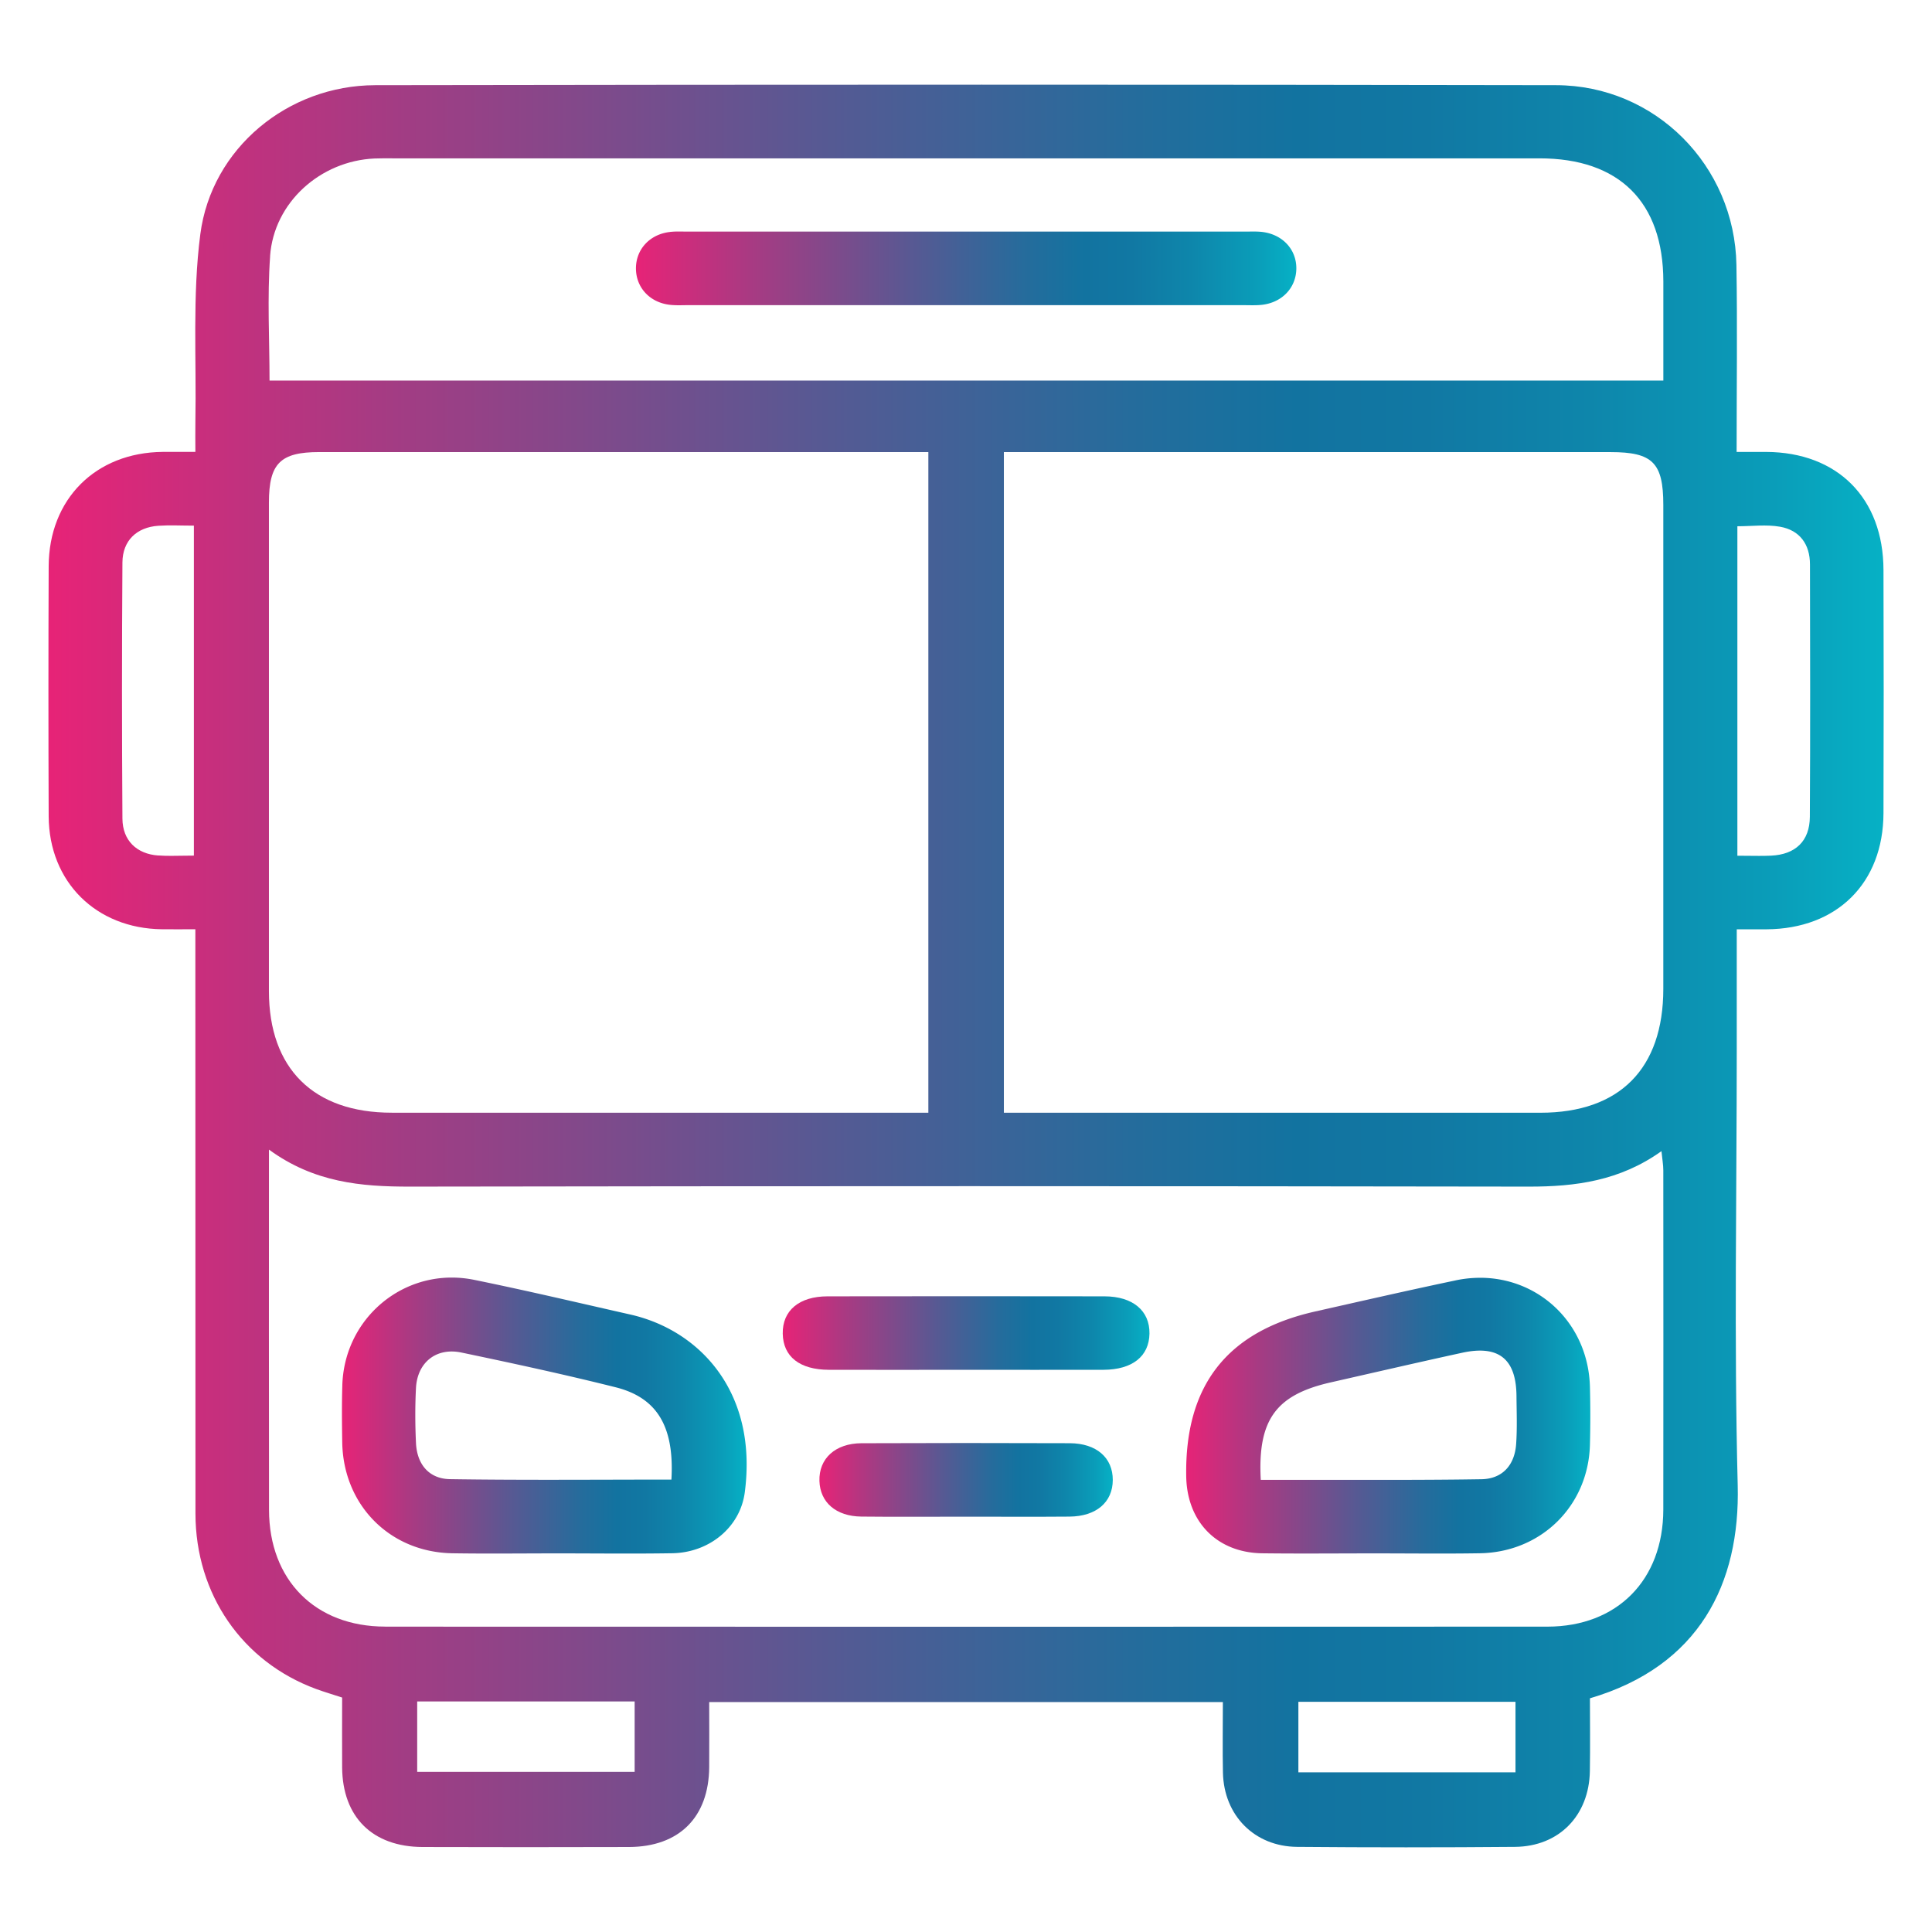 <svg id="Capa_1" data-name="Capa 1" xmlns="http://www.w3.org/2000/svg" xmlns:xlink="http://www.w3.org/1999/xlink" viewBox="0 0 1700.79 1700.79"><defs><clipPath id="clip-path"><rect id="SVGID" x="0.07" width="1700.79" height="1700.79" style="fill:none"/></clipPath><linearGradient id="Degradado_sin_nombre_5" x1="42.59" y1="850.4" x2="1658.34" y2="850.4" gradientUnits="userSpaceOnUse"><stop offset="0" stop-color="#e72377"/><stop offset="0.18" stop-color="#a63b83"/><stop offset="0.42" stop-color="#575993"/><stop offset="0.59" stop-color="#256c9c"/><stop offset="0.68" stop-color="#1273a0"/><stop offset="0.75" stop-color="#1178a3"/><stop offset="0.84" stop-color="#0e86ab"/><stop offset="0.94" stop-color="#0a9db9"/><stop offset="1" stop-color="#06b1c5"/></linearGradient><linearGradient id="Degradado_sin_nombre_5-2" x1="301.02" y1="1246.14" x2="657.3" y2="1246.14" xlink:href="#Degradado_sin_nombre_5"/><linearGradient id="Degradado_sin_nombre_5-3" x1="1044.25" y1="1246.25" x2="1399.98" y2="1246.25" xlink:href="#Degradado_sin_nombre_5"/><linearGradient id="Degradado_sin_nombre_5-4" x1="689.06" y1="1173.52" x2="1011.92" y2="1173.52" xlink:href="#Degradado_sin_nombre_5"/><linearGradient id="Degradado_sin_nombre_5-5" x1="721.35" y1="1302.79" x2="979.61" y2="1302.79" xlink:href="#Degradado_sin_nombre_5"/><linearGradient id="Degradado_sin_nombre_5-6" x1="559.84" y1="236.3" x2="1141.16" y2="236.3" xlink:href="#Degradado_sin_nombre_5"/></defs><title>movilidad-nn</title><g style="clip-path:url(#clip-path)"><path d="M1143,1498.16h191.13v62.09H1143v-62.09Zm-775.68-.31H558.7v62H367.27v-62Zm-28.22-65.91c-61.56,0-102.17-40.95-102.27-102.73-0.18-104.23-.05-208.47-0.05-317.18,39.76,29,81.09,32.65,124.24,32.58q492.38-.79,984.77,0c41.28,0.07,80.29-5.11,116.84-31.22,0.71,7.13,1.61,12,1.62,16.84q0.13,149.37,0,298.75c-0.12,62-40.59,102.94-102,103q-255.78.1-511.56,0.1t-511.55-.09M1529.46,753.28v-290c12.76,0,25.49-1.71,37.53.41,17.39,3.07,26.35,15.43,26.38,33.18,0.15,74.06.33,148.12-.11,222.17-0.13,21.46-12.71,33.23-34.19,34.22-3.48.16-7,.2-10.54,0.2-6,0-12.17-.14-19.08-0.14m-1390.12-.19c-19-1.34-31.43-13.22-31.55-32.46q-0.76-112.77,0-225.55c0.14-19.25,12.61-31,31.71-32.28,9.93-.67,19.93-0.11,31.19-0.11V753.21c-7.09,0-13.65.22-20,.22-3.84,0-7.61-.08-11.36-0.35M883.74,398h21.57q256.29,0,512.57,0c37,0,46.36,9.39,46.37,46.51q0,213,0,425.95c0,70.31-38.42,109.09-108.11,109.11q-225,.06-450,0H883.74V398ZM344.87,979.54c-68.84,0-108.1-38.86-108.13-107.05q-0.09-215,0-430c0-34.47,10-44.51,44.27-44.52q258.32-.06,516.62,0h19.62v581.6H544.89l-200,0M237.76,225.4c3.38-47.29,44.38-83.76,91.94-85.87,5.37-.24,10.77-0.13,16.15-0.13q504.73,0,1009.43,0c70.22,0,108.89,38.46,109,108.29,0,29.52,0,59.05,0,87.36h-1227c0-35.84-2.1-72.92.53-109.66M330.21,75c-76.59.14-144,55.31-153.87,131.22C169.28,260.52,173,316.27,172,371.38c-0.16,8.46,0,16.92,0,26.44-11.47,0-20.15-.07-28.82,0-59,.56-100.1,41.52-100.33,100.69q-0.43,110.07,0,220.14c0.3,57.73,41.73,98.69,99.61,99.4,9.23,0.11,18.45,0,29.52,0v25.75q0,244.37.09,488.75c0.11,71,41.32,130.39,106.12,154.27,7.38,2.72,15,4.93,23,7.57,0,21.19-.13,41.35,0,61.5,0.33,43.7,26.71,69.94,70.81,70.07q90.85,0.27,181.7,0c44.2-.14,70.27-26.21,70.62-70.25,0.16-19.25,0-38.5,0-57.33h452.2c0,21.81-.36,42,0.07,62.16,0.81,37.58,27.7,65,65.29,65.3q95.89,0.82,191.79,0c38.79-.31,65.27-27.57,65.93-66.72,0.36-21.48.06-43,.06-64.06,96.28-28.31,132.3-101,130.09-187.58-3.26-127.83-.84-255.8-0.84-383.71V818.09c10.38,0,18.33,0,26.28,0,61.94-.38,102.68-40.62,102.89-102.23q0.36-107,0-214.08c-0.14-63.22-40.41-103.63-103.21-103.94-8.4,0-16.8,0-26.08,0,0-57,.73-110.79-0.17-164.59-1.47-87.4-71.36-158.11-158.8-158.26q-252.77-.46-505.52-0.45-267.1,0-534.22.45" style="fill:url(#Degradado_sin_nombre_5)"/><path d="M396.2,1302.14c-18.57-.28-29.12-13.09-30-31.82-0.76-16.12-.84-32.34,0-48.45,1.19-22.48,17.8-35.84,40-31.19,45.37,9.5,90.72,19.29,135.67,30.55,36.78,9.21,51.86,34.8,49.2,81.29-36.4,0-72.35.18-108.12,0.18-29,0-57.88-.12-86.75-0.56m-94.83-82.84c-0.53,16.79-.36,33.61-0.09,50.41,0.9,55.29,41.94,96.78,97,97.68,30.9,0.49,61.82.09,92.73,0.09,33.6,0,67.2.43,100.8-.12,32.4-.53,59.77-22.67,63.84-53.63,11.6-88.24-39.71-142.7-100.7-156.5-45.8-10.36-91.53-21.17-137.54-30.55a98.6,98.6,0,0,0-19.73-2c-51.26,0-94.64,40.81-96.32,94.64" style="fill:url(#Degradado_sin_nombre_5-2)"/><path d="M1109.88,1302.73c-2.83-53,13.51-74.87,61.6-85.78,38.56-8.74,77.07-17.66,115.68-26.08,32.18-7,47.58,5.43,47.84,38.07,0.11,14.09.68,28.24-.3,42.27-1.29,18.63-12.15,30.74-30.7,31-42.54.67-85.09,0.59-127.65,0.53q-24.75,0-49.49,0h-17m171.63-175.59c-41.36,8.69-82.57,18.11-123.81,27.41-77.57,17.49-114.77,65.21-113.42,145.19,0.67,40.06,27.21,67.16,67,67.66,32.25,0.4,64.51.09,96.76,0.08q15,0,29.93.07c21.61,0.09,43.22.18,64.82-.18,54.18-.88,95.56-41.91,96.9-95.74q0.63-25.2,0-50.41c-1.3-55.56-44.29-96.36-96.67-96.36a104.88,104.88,0,0,0-21.5,2.26" style="fill:url(#Degradado_sin_nombre_5-3)"/><path d="M728.56,1141.2c-25.11,0-39.85,12.59-39.49,32.85s14.92,31.74,40.57,31.82c40.29,0.14,80.58,0,120.87,0s80.58,0.1,120.87,0c25.48-.09,40.23-11.86,40.53-31.89s-14.55-32.74-39.6-32.78q-60.94-.1-121.88-0.1t-121.89.1" style="fill:url(#Degradado_sin_nombre_5-4)"/><path d="M758.45,1270.51c-23.17.1-37.65,13.55-37.08,33.18,0.55,18.86,14.55,31.16,36.89,31.4,30.87,0.34,61.75.08,92.62,0.08,30.2,0,60.41.2,90.61-.06,23.62-.2,38.06-12.69,38.12-32.23s-14.31-32.3-37.92-32.38q-46.06-.16-92.11-0.17-45.56,0-91.12.19" style="fill:url(#Degradado_sin_nombre_5-5)"/><path d="M589.78,204.21c-17.76,2-30,15.29-29.94,32.15s12.3,30.08,30.1,32c5.32,0.59,10.74.28,16.12,0.28h488c5.38,0,10.78.28,16.12-.22,17.94-1.71,30.47-14.51,31-31.24,0.53-17.55-12.34-31.35-31.13-33.1-4.67-.43-9.4-0.19-14.11-0.19q-245,0-490,0c-2.77,0-5.55-.08-8.32-0.08a69.85,69.85,0,0,0-7.8.36" style="fill:url(#Degradado_sin_nombre_5-6)"/></g></svg>